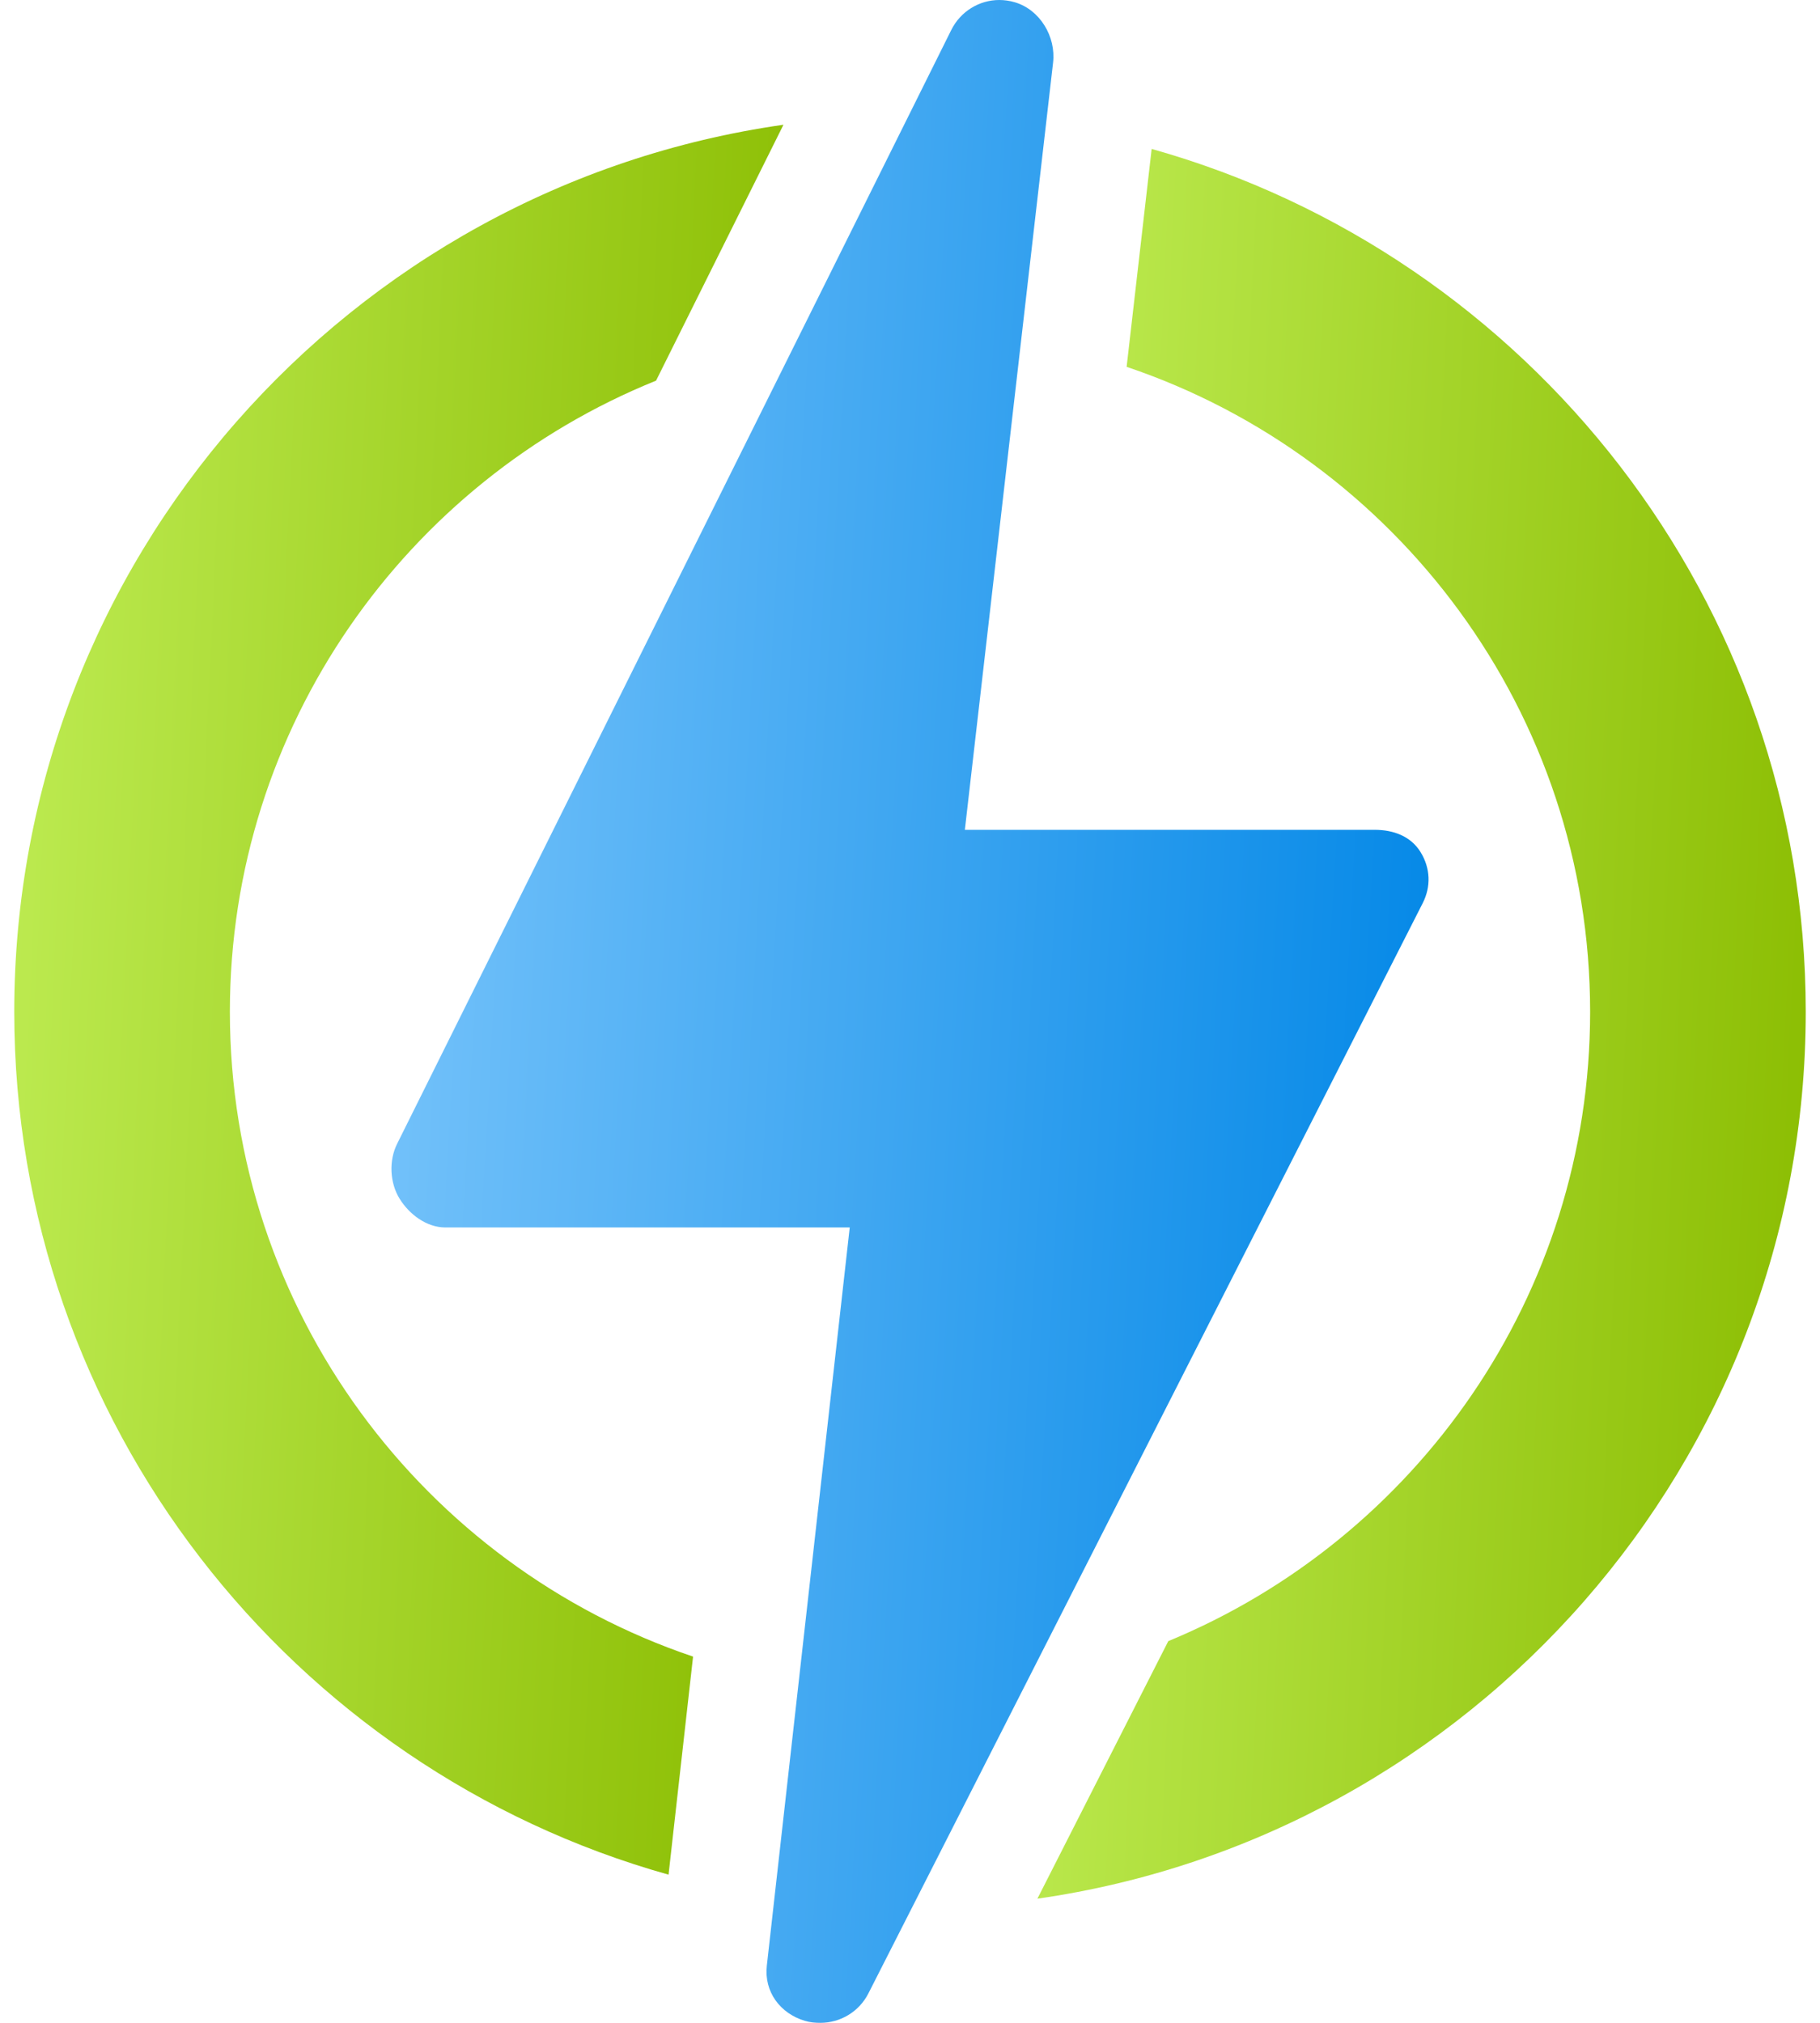 <svg width="36" height="40" viewBox="0 0 36 40" fill="none" xmlns="http://www.w3.org/2000/svg">
<path d="M4.547 20.007C4.547 14.363 8.04 9.521 12.977 7.527L15.497 2.467C6.908 3.687 0.282 11.087 0.282 20.007C0.282 28.122 5.767 34.98 13.224 37.07L13.709 32.758C8.388 30.963 4.547 25.925 4.547 20.007Z" fill="url(#paint0_linear_15908_1799)"/>
<path d="M35.718 20.007C35.718 11.893 30.235 5.037 22.78 2.945L22.285 7.254C27.608 9.047 31.453 14.087 31.453 20.007C31.453 25.618 28 30.436 23.109 32.452L20.52 37.545C29.1 36.318 35.718 28.921 35.718 20.007Z" fill="url(#paint1_linear_15908_1799)"/>
<path d="M28.141 17.86C28.309 17.53 28.294 17.167 28.1 16.851C27.906 16.535 27.562 16.409 27.191 16.409H19.085L20.83 1.239C20.89 0.725 20.571 0.192 20.074 0.045C19.972 0.015 19.868 0 19.766 0C19.372 0 19 0.224 18.817 0.592L7.855 22.618C7.69 22.948 7.709 23.388 7.903 23.702C8.097 24.016 8.44 24.272 8.809 24.272H16.808L15.168 38.87C15.111 39.383 15.428 39.814 15.922 39.961C16.024 39.992 16.126 40 16.228 40C16.621 40 16.993 39.782 17.178 39.416L28.141 17.86Z" fill="url(#paint2_linear_15908_1799)"/>
<defs>
<linearGradient id="paint0_linear_15908_1799" x1="0.282" y1="2.467" x2="17.105" y2="3.267" gradientUnits="userSpaceOnUse">
<stop stop-color="#BEEC53"/>
<stop offset="1" stop-color="#8ABC00"/>
</linearGradient>
<linearGradient id="paint1_linear_15908_1799" x1="20.52" y1="2.945" x2="37.324" y2="3.744" gradientUnits="userSpaceOnUse">
<stop stop-color="#BEEC53"/>
<stop offset="1" stop-color="#8ABC00"/>
</linearGradient>
<linearGradient id="paint2_linear_15908_1799" x1="7.743" y1="0" x2="30.407" y2="1.258" gradientUnits="userSpaceOnUse">
<stop stop-color="#78C4FB"/>
<stop offset="1" stop-color="#0086E6"/>
</linearGradient>
</defs>
</svg>
